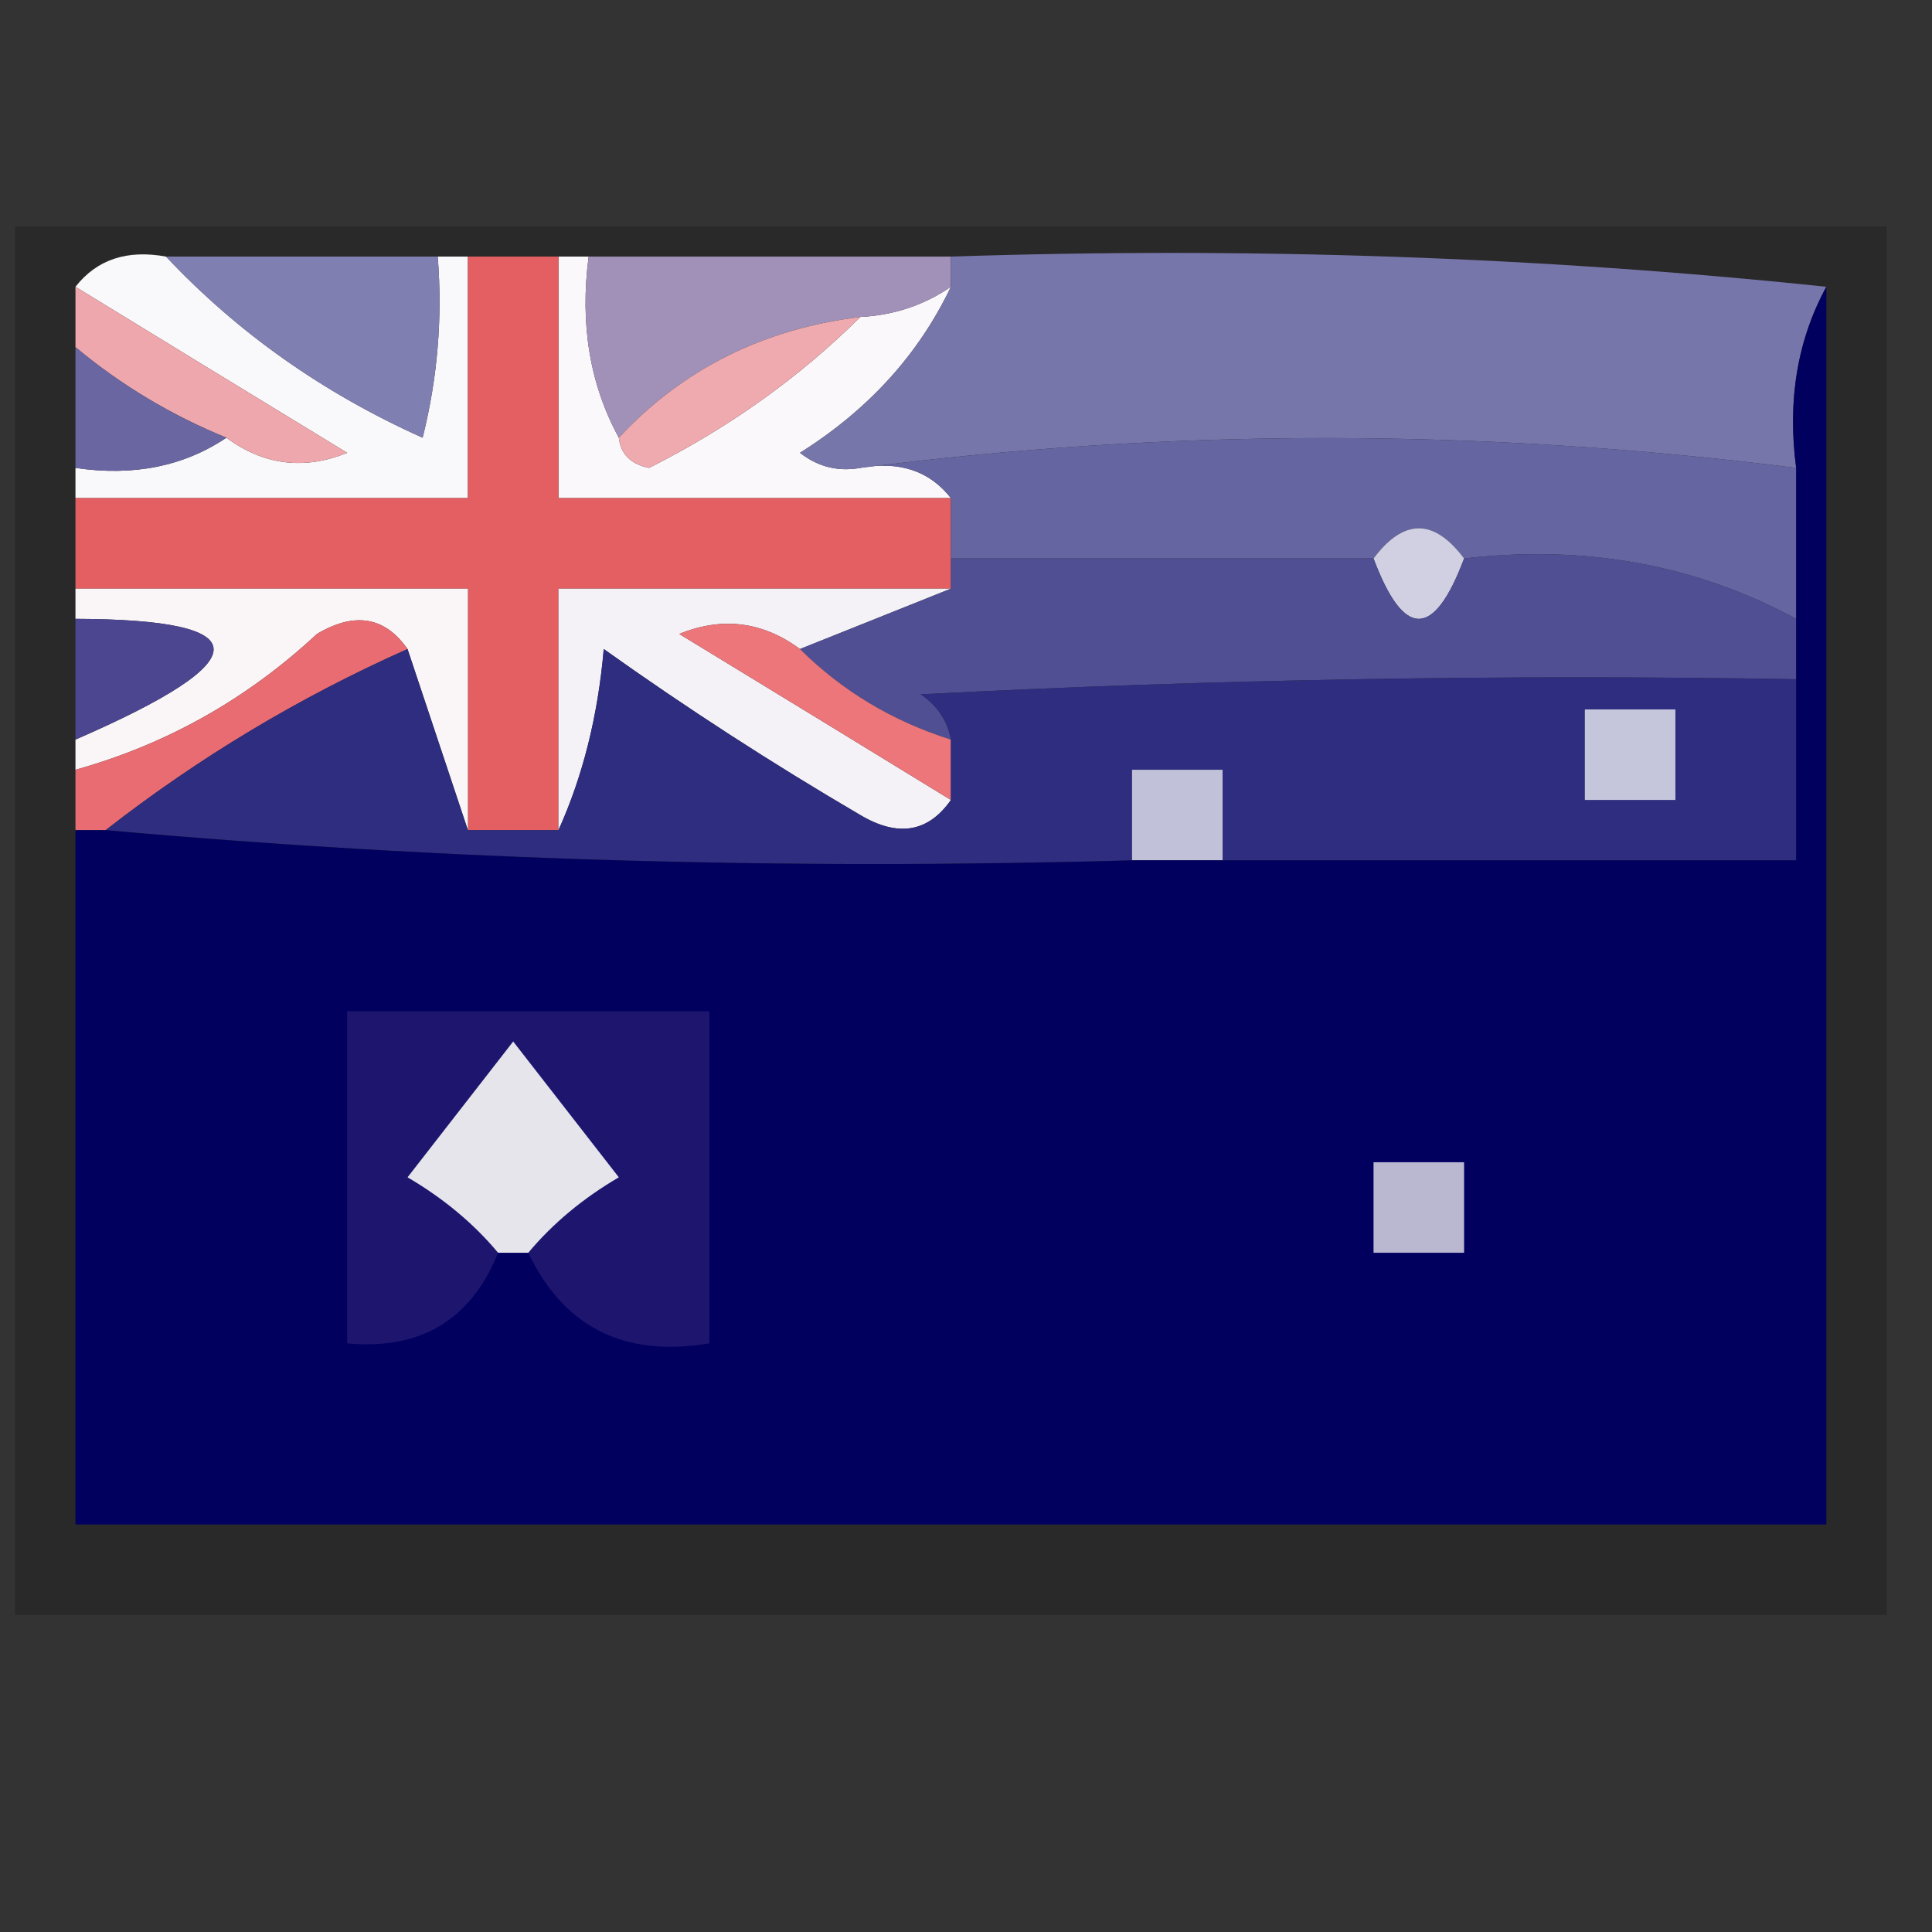 <?xml version="1.0" encoding="UTF-8"?>
<!DOCTYPE svg PUBLIC "-//W3C//DTD SVG 1.1//EN" "http://www.w3.org/Graphics/SVG/1.1/DTD/svg11.dtd">
<svg xmlns="http://www.w3.org/2000/svg" version="1.1" width="64px" height="64px" style="shape-rendering:geometricPrecision; text-rendering:geometricPrecision; image-rendering:optimizeQuality; fill-rule:evenodd; clip-rule:evenodd" xmlns:xlink="http://www.w3.org/1999/xlink">
<rect width="100%" height="100%" fill="#333333" stroke="none"/>
<g><path style="opacity:0.193" fill="#000000" d="M 0.5,7.5 C 21.167,7.5 41.833,7.5 62.5,7.5C 62.5,22.833 62.5,38.167 62.5,53.5C 41.833,53.5 21.167,53.5 0.5,53.5C 0.5,38.167 0.5,22.833 0.5,7.5 Z"/></g>
<g><path style="opacity:1" fill="#f9f8fa" d="M 2.5,9.5 C 3.209,8.596 4.209,8.263 5.5,8.5C 7.875,11.025 10.709,13.025 14,14.5C 14.495,12.527 14.662,10.527 14.5,8.5C 14.833,8.5 15.167,8.5 15.5,8.5C 15.5,11.167 15.5,13.833 15.5,16.5C 11.167,16.5 6.833,16.5 2.5,16.5C 2.5,16.167 2.5,15.833 2.5,15.5C 4.415,15.784 6.081,15.451 7.5,14.5C 8.738,15.412 10.072,15.579 11.5,15C 8.472,13.155 5.472,11.322 2.5,9.5 Z"/></g>
<g><path style="opacity:1" fill="#faf8fa" d="M 18.5,8.5 C 18.833,8.5 19.167,8.5 19.5,8.5C 19.205,10.735 19.539,12.735 20.5,14.5C 20.56,15.043 20.893,15.376 21.5,15.5C 24.154,14.164 26.487,12.497 28.5,10.5C 29.609,10.443 30.609,10.11 31.5,9.5C 30.432,11.74 28.766,13.574 26.5,15C 27.094,15.464 27.761,15.631 28.5,15.5C 29.791,15.263 30.791,15.596 31.5,16.5C 27.167,16.5 22.833,16.5 18.5,16.5C 18.5,13.833 18.5,11.167 18.5,8.5 Z"/></g>
<g><path style="opacity:1" fill="#a191b8" d="M 19.5,8.5 C 23.5,8.5 27.5,8.5 31.5,8.5C 31.5,8.833 31.5,9.167 31.5,9.5C 30.609,10.11 29.609,10.443 28.5,10.5C 25.279,10.896 22.612,12.229 20.5,14.5C 19.539,12.735 19.205,10.735 19.5,8.5 Z"/></g>
<g><path style="opacity:1" fill="#807fb2" d="M 5.5,8.5 C 8.5,8.5 11.5,8.5 14.5,8.5C 14.662,10.527 14.495,12.527 14,14.5C 10.709,13.025 7.875,11.025 5.5,8.5 Z"/></g>
<g><path style="opacity:1" fill="#eea7ac" d="M 2.5,9.5 C 5.472,11.322 8.472,13.155 11.5,15C 10.072,15.579 8.738,15.412 7.5,14.5C 5.668,13.752 4.001,12.752 2.5,11.5C 2.5,10.833 2.5,10.167 2.5,9.5 Z"/></g>
<g><path style="opacity:1" fill="#eeaaaf" d="M 28.5,10.5 C 26.487,12.497 24.154,14.164 21.5,15.5C 20.893,15.376 20.56,15.043 20.5,14.5C 22.612,12.229 25.279,10.896 28.5,10.5 Z"/></g>
<g><path style="opacity:1" fill="#7776ab" d="M 31.5,8.5 C 41.348,8.173 51.014,8.506 60.5,9.5C 59.539,11.265 59.205,13.265 59.5,15.5C 49.069,14.182 38.735,14.182 28.5,15.5C 27.761,15.631 27.094,15.464 26.5,15C 28.766,13.574 30.432,11.74 31.5,9.5C 31.5,9.167 31.5,8.833 31.5,8.5 Z"/></g>
<g><path style="opacity:1" fill="#6966a2" d="M 2.5,11.5 C 4.001,12.752 5.668,13.752 7.5,14.5C 6.081,15.451 4.415,15.784 2.5,15.5C 2.5,14.167 2.5,12.833 2.5,11.5 Z"/></g>
<g><path style="opacity:1" fill="#e45f61" d="M 15.5,8.5 C 16.5,8.5 17.5,8.5 18.5,8.5C 18.5,11.167 18.5,13.833 18.5,16.5C 22.833,16.5 27.167,16.5 31.5,16.5C 31.5,17.167 31.5,17.833 31.5,18.5C 31.5,18.833 31.5,19.167 31.5,19.5C 27.167,19.5 22.833,19.5 18.5,19.5C 18.5,22.167 18.5,24.833 18.5,27.5C 17.5,27.5 16.5,27.5 15.5,27.5C 15.5,24.833 15.5,22.167 15.5,19.5C 11.167,19.5 6.833,19.5 2.5,19.5C 2.5,18.5 2.5,17.5 2.5,16.5C 6.833,16.5 11.167,16.5 15.5,16.5C 15.5,13.833 15.5,11.167 15.5,8.5 Z"/></g>
<g><path style="opacity:1" fill="#6565a1" d="M 28.5,15.5 C 38.735,14.182 49.069,14.182 59.5,15.5C 59.5,17.167 59.5,18.833 59.5,20.5C 56.169,18.702 52.502,18.036 48.5,18.5C 47.5,17.167 46.5,17.167 45.5,18.5C 40.833,18.5 36.167,18.5 31.5,18.5C 31.5,17.833 31.5,17.167 31.5,16.5C 30.791,15.596 29.791,15.263 28.5,15.5 Z"/></g>
<g><path style="opacity:1" fill="#faf6f8" d="M 2.5,20.5 C 2.5,20.167 2.5,19.833 2.5,19.5C 6.833,19.5 11.167,19.5 15.5,19.5C 15.5,22.167 15.5,24.833 15.5,27.5C 14.833,25.5 14.167,23.5 13.5,21.5C 12.749,20.427 11.749,20.26 10.5,21C 8.183,23.157 5.516,24.657 2.5,25.5C 2.5,25.167 2.5,24.833 2.5,24.5C 8.601,21.851 8.601,20.518 2.5,20.5 Z"/></g>
<g><path style="opacity:1" fill="#f4f2f7" d="M 31.5,19.5 C 29.833,20.167 28.167,20.833 26.5,21.5C 25.262,20.588 23.928,20.421 22.5,21C 25.528,22.845 28.528,24.678 31.5,26.5C 30.749,27.573 29.749,27.74 28.5,27C 25.581,25.291 22.748,23.458 20,21.5C 19.809,23.708 19.309,25.708 18.5,27.5C 18.5,24.833 18.5,22.167 18.5,19.5C 22.833,19.5 27.167,19.5 31.5,19.5 Z"/></g>
<g><path style="opacity:1" fill="#d0d0e2" d="M 48.5,18.5 C 47.5,21.167 46.5,21.167 45.5,18.5C 46.5,17.167 47.5,17.167 48.5,18.5 Z"/></g>
<g><path style="opacity:1" fill="#4b468f" d="M 2.5,20.5 C 8.601,20.518 8.601,21.851 2.5,24.5C 2.5,23.167 2.5,21.833 2.5,20.5 Z"/></g>
<g><path style="opacity:1" fill="#504f94" d="M 31.5,18.5 C 36.167,18.5 40.833,18.5 45.5,18.5C 46.5,21.167 47.5,21.167 48.5,18.5C 52.502,18.036 56.169,18.702 59.5,20.5C 59.5,21.167 59.5,21.833 59.5,22.5C 49.828,22.334 40.161,22.5 30.5,23C 31.056,23.383 31.389,23.883 31.5,24.5C 29.566,23.89 27.899,22.89 26.5,21.5C 28.167,20.833 29.833,20.167 31.5,19.5C 31.5,19.167 31.5,18.833 31.5,18.5 Z"/></g>
<g><path style="opacity:1" fill="#ec767a" d="M 26.5,21.5 C 27.899,22.89 29.566,23.89 31.5,24.5C 31.5,25.167 31.5,25.833 31.5,26.5C 28.528,24.678 25.528,22.845 22.5,21C 23.928,20.421 25.262,20.588 26.5,21.5 Z"/></g>
<g><path style="opacity:1" fill="#e86c71" d="M 13.5,21.5 C 9.905,23.102 6.571,25.102 3.5,27.5C 3.167,27.5 2.833,27.5 2.5,27.5C 2.5,26.833 2.5,26.167 2.5,25.5C 5.516,24.657 8.183,23.157 10.5,21C 11.749,20.26 12.749,20.427 13.5,21.5 Z"/></g>
<g><path style="opacity:1" fill="#2e2d7f" d="M 13.5,21.5 C 14.167,23.5 14.833,25.5 15.5,27.5C 16.5,27.5 17.5,27.5 18.5,27.5C 19.309,25.708 19.809,23.708 20,21.5C 22.748,23.458 25.581,25.291 28.5,27C 29.749,27.74 30.749,27.573 31.5,26.5C 31.5,25.833 31.5,25.167 31.5,24.5C 31.389,23.883 31.056,23.383 30.5,23C 40.161,22.5 49.828,22.334 59.5,22.5C 59.5,24.5 59.5,26.5 59.5,28.5C 53.167,28.5 46.833,28.5 40.5,28.5C 40.5,27.5 40.5,26.5 40.5,25.5C 39.5,25.5 38.5,25.5 37.5,25.5C 37.5,26.5 37.5,27.5 37.5,28.5C 25.988,28.828 14.654,28.495 3.5,27.5C 6.571,25.102 9.905,23.102 13.5,21.5 Z"/></g>
<g><path style="opacity:1" fill="#c5c5dc" d="M 52.5,23.5 C 53.5,23.5 54.5,23.5 55.5,23.5C 55.5,24.5 55.5,25.5 55.5,26.5C 54.5,26.5 53.5,26.5 52.5,26.5C 52.5,25.5 52.5,24.5 52.5,23.5 Z"/></g>
<g><path style="opacity:1" fill="#c1c1da" d="M 40.5,28.5 C 39.5,28.5 38.5,28.5 37.5,28.5C 37.5,27.5 37.5,26.5 37.5,25.5C 38.5,25.5 39.5,25.5 40.5,25.5C 40.5,26.5 40.5,27.5 40.5,28.5 Z"/></g>
<g><path style="opacity:1" fill="#01005f" d="M 60.5,9.5 C 60.5,23.167 60.5,36.833 60.5,50.5C 41.167,50.5 21.833,50.5 2.5,50.5C 2.5,42.833 2.5,35.167 2.5,27.5C 2.833,27.5 3.167,27.5 3.5,27.5C 14.654,28.495 25.988,28.828 37.5,28.5C 38.5,28.5 39.5,28.5 40.5,28.5C 46.833,28.5 53.167,28.5 59.5,28.5C 59.5,26.5 59.5,24.5 59.5,22.5C 59.5,21.833 59.5,21.167 59.5,20.5C 59.5,18.833 59.5,17.167 59.5,15.5C 59.205,13.265 59.539,11.265 60.5,9.5 Z"/></g>
<g><path style="opacity:1" fill="#1e166e" d="M 17.5,41.5 C 18.309,40.531 19.309,39.698 20.5,39C 19.333,37.5 18.167,36 17,34.5C 15.833,36 14.667,37.5 13.5,39C 14.691,39.698 15.691,40.531 16.5,41.5C 15.599,43.727 13.933,44.727 11.5,44.5C 11.5,40.833 11.5,37.167 11.5,33.5C 15.5,33.5 19.5,33.5 23.5,33.5C 23.5,37.167 23.5,40.833 23.5,44.5C 20.687,44.975 18.687,43.975 17.5,41.5 Z"/></g>
<g><path style="opacity:1" fill="#e5e5eb" d="M 17.5,41.5 C 17.167,41.5 16.833,41.5 16.5,41.5C 15.691,40.531 14.691,39.698 13.5,39C 14.667,37.5 15.833,36 17,34.5C 18.167,36 19.333,37.5 20.5,39C 19.309,39.698 18.309,40.531 17.5,41.5 Z"/></g>
<g><path style="opacity:1" fill="#b9b8d0" d="M 45.5,38.5 C 46.5,38.5 47.5,38.5 48.5,38.5C 48.5,39.5 48.5,40.5 48.5,41.5C 47.5,41.5 46.5,41.5 45.5,41.5C 45.5,40.5 45.5,39.5 45.5,38.5 Z"/></g>
</svg>
